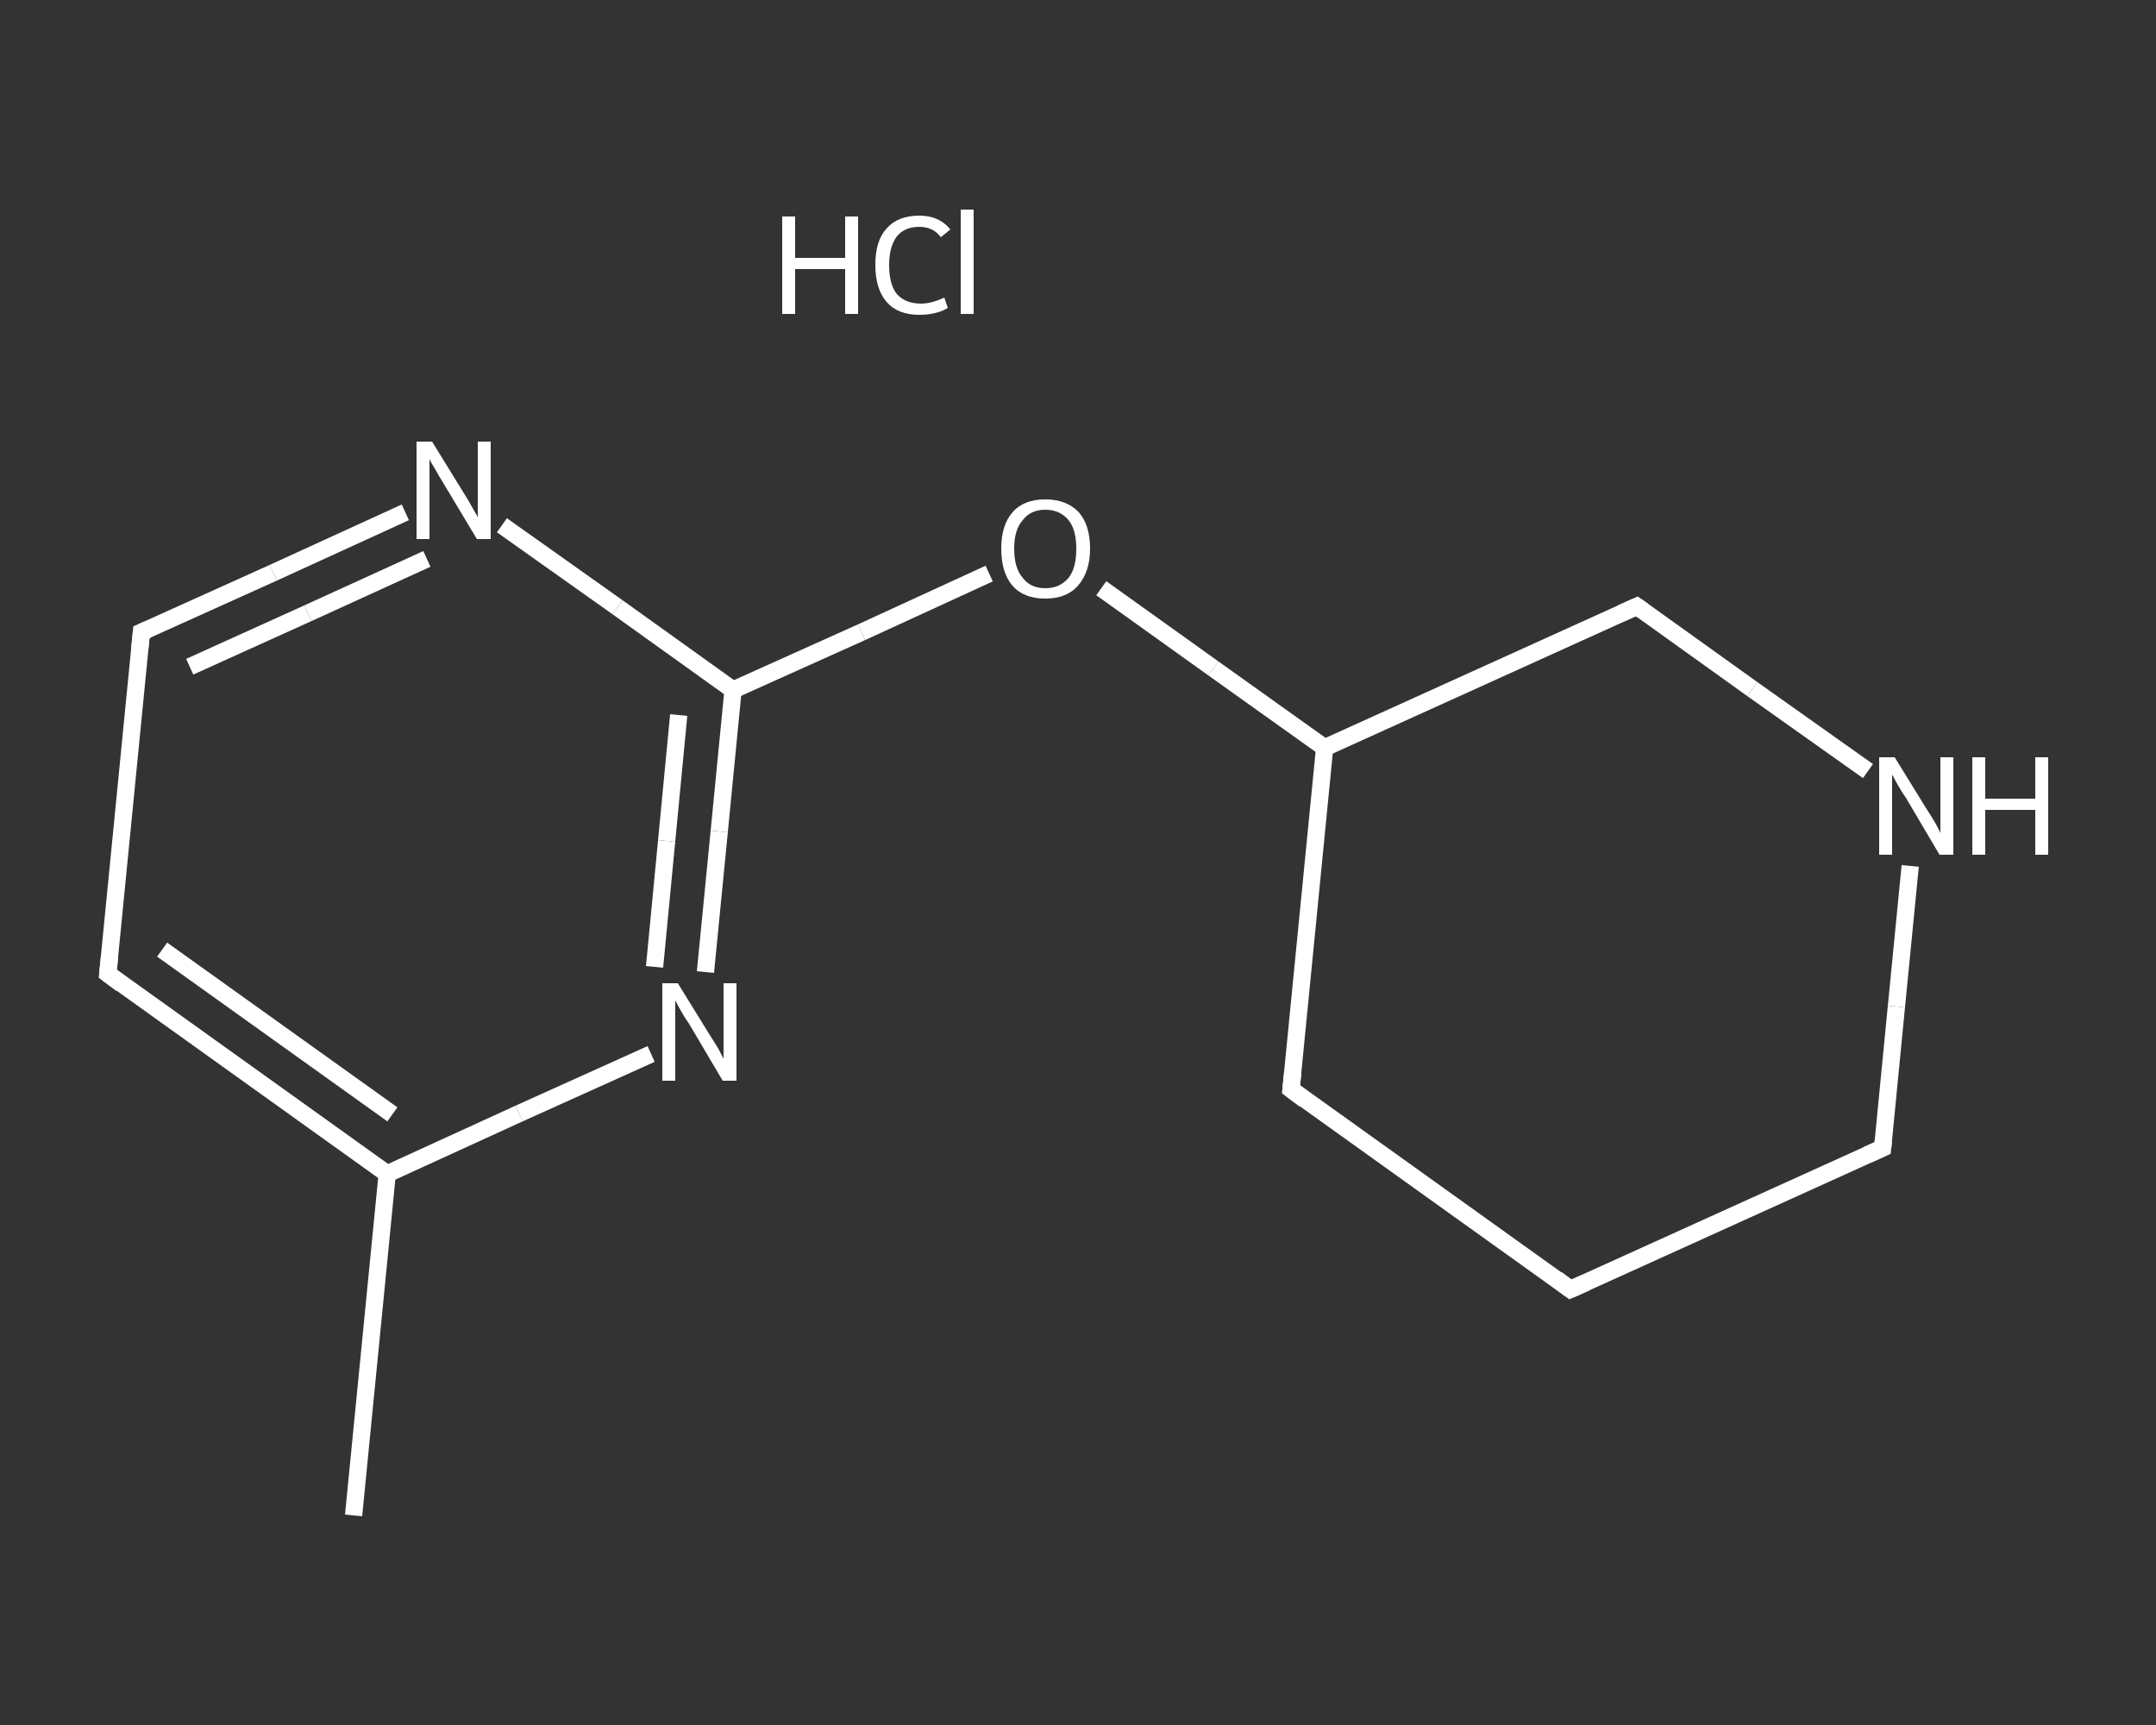 <?xml version='1.0' encoding='iso-8859-1'?>
<svg version='1.1' baseProfile='full'
              xmlns='http://www.w3.org/2000/svg'
                      xmlns:rdkit='http://www.rdkit.org/xml'
                      xmlns:xlink='http://www.w3.org/1999/xlink'
                  xml:space='preserve'
width='250px' height='200px' viewBox='0 0 250 200'>
<rect x="0" y="0" width="250" height="200" fill="#333333" stroke="none"/>
<!-- END OF HEADER -->
<rect style='opacity:1.0;fill:transparent;stroke:none' width='250.0' height='200.0' x='0.0' y='0.0'> </rect>
<path class='bond-0 atom-0 atom-1' d='M 41.0,175.7 L 44.9,136.1' style='fill:none;fill-rule:evenodd;stroke:#FFFFFF;stroke-width:2.0px;stroke-linecap:butt;stroke-linejoin:miter;stroke-opacity:1' />
<path class='bond-1 atom-1 atom-2' d='M 44.9,136.1 L 12.5,112.9' style='fill:none;fill-rule:evenodd;stroke:#FFFFFF;stroke-width:2.0px;stroke-linecap:butt;stroke-linejoin:miter;stroke-opacity:1' />
<path class='bond-1 atom-1 atom-2' d='M 45.5,129.2 L 18.8,110.1' style='fill:none;fill-rule:evenodd;stroke:#FFFFFF;stroke-width:2.0px;stroke-linecap:butt;stroke-linejoin:miter;stroke-opacity:1' />
<path class='bond-2 atom-2 atom-3' d='M 12.5,112.9 L 16.4,73.3' style='fill:none;fill-rule:evenodd;stroke:#FFFFFF;stroke-width:2.0px;stroke-linecap:butt;stroke-linejoin:miter;stroke-opacity:1' />
<path class='bond-3 atom-3 atom-4' d='M 16.4,73.3 L 31.7,66.4' style='fill:none;fill-rule:evenodd;stroke:#FFFFFF;stroke-width:2.0px;stroke-linecap:butt;stroke-linejoin:miter;stroke-opacity:1' />
<path class='bond-3 atom-3 atom-4' d='M 31.7,66.4 L 47.0,59.4' style='fill:none;fill-rule:evenodd;stroke:#FFFFFF;stroke-width:2.0px;stroke-linecap:butt;stroke-linejoin:miter;stroke-opacity:1' />
<path class='bond-3 atom-3 atom-4' d='M 22.0,77.3 L 35.7,71.1' style='fill:none;fill-rule:evenodd;stroke:#FFFFFF;stroke-width:2.0px;stroke-linecap:butt;stroke-linejoin:miter;stroke-opacity:1' />
<path class='bond-3 atom-3 atom-4' d='M 35.7,71.1 L 49.5,64.8' style='fill:none;fill-rule:evenodd;stroke:#FFFFFF;stroke-width:2.0px;stroke-linecap:butt;stroke-linejoin:miter;stroke-opacity:1' />
<path class='bond-4 atom-4 atom-5' d='M 58.2,60.9 L 71.6,70.4' style='fill:none;fill-rule:evenodd;stroke:#FFFFFF;stroke-width:2.0px;stroke-linecap:butt;stroke-linejoin:miter;stroke-opacity:1' />
<path class='bond-4 atom-4 atom-5' d='M 71.6,70.4 L 85.0,80.0' style='fill:none;fill-rule:evenodd;stroke:#FFFFFF;stroke-width:2.0px;stroke-linecap:butt;stroke-linejoin:miter;stroke-opacity:1' />
<path class='bond-5 atom-5 atom-6' d='M 85.0,80.0 L 99.9,73.3' style='fill:none;fill-rule:evenodd;stroke:#FFFFFF;stroke-width:2.0px;stroke-linecap:butt;stroke-linejoin:miter;stroke-opacity:1' />
<path class='bond-5 atom-5 atom-6' d='M 99.9,73.3 L 114.7,66.5' style='fill:none;fill-rule:evenodd;stroke:#FFFFFF;stroke-width:2.0px;stroke-linecap:butt;stroke-linejoin:miter;stroke-opacity:1' />
<path class='bond-6 atom-6 atom-7' d='M 127.7,68.2 L 140.7,77.5' style='fill:none;fill-rule:evenodd;stroke:#FFFFFF;stroke-width:2.0px;stroke-linecap:butt;stroke-linejoin:miter;stroke-opacity:1' />
<path class='bond-6 atom-6 atom-7' d='M 140.7,77.5 L 153.6,86.7' style='fill:none;fill-rule:evenodd;stroke:#FFFFFF;stroke-width:2.0px;stroke-linecap:butt;stroke-linejoin:miter;stroke-opacity:1' />
<path class='bond-7 atom-7 atom-8' d='M 153.6,86.7 L 149.7,126.3' style='fill:none;fill-rule:evenodd;stroke:#FFFFFF;stroke-width:2.0px;stroke-linecap:butt;stroke-linejoin:miter;stroke-opacity:1' />
<path class='bond-8 atom-8 atom-9' d='M 149.7,126.3 L 182.1,149.5' style='fill:none;fill-rule:evenodd;stroke:#FFFFFF;stroke-width:2.0px;stroke-linecap:butt;stroke-linejoin:miter;stroke-opacity:1' />
<path class='bond-9 atom-9 atom-10' d='M 182.1,149.5 L 218.3,133.1' style='fill:none;fill-rule:evenodd;stroke:#FFFFFF;stroke-width:2.0px;stroke-linecap:butt;stroke-linejoin:miter;stroke-opacity:1' />
<path class='bond-10 atom-10 atom-11' d='M 218.3,133.1 L 219.9,116.7' style='fill:none;fill-rule:evenodd;stroke:#FFFFFF;stroke-width:2.0px;stroke-linecap:butt;stroke-linejoin:miter;stroke-opacity:1' />
<path class='bond-10 atom-10 atom-11' d='M 219.9,116.7 L 221.5,100.4' style='fill:none;fill-rule:evenodd;stroke:#FFFFFF;stroke-width:2.0px;stroke-linecap:butt;stroke-linejoin:miter;stroke-opacity:1' />
<path class='bond-11 atom-11 atom-12' d='M 216.6,89.4 L 203.2,79.9' style='fill:none;fill-rule:evenodd;stroke:#FFFFFF;stroke-width:2.0px;stroke-linecap:butt;stroke-linejoin:miter;stroke-opacity:1' />
<path class='bond-11 atom-11 atom-12' d='M 203.2,79.9 L 189.8,70.3' style='fill:none;fill-rule:evenodd;stroke:#FFFFFF;stroke-width:2.0px;stroke-linecap:butt;stroke-linejoin:miter;stroke-opacity:1' />
<path class='bond-12 atom-5 atom-13' d='M 85.0,80.0 L 83.4,96.4' style='fill:none;fill-rule:evenodd;stroke:#FFFFFF;stroke-width:2.0px;stroke-linecap:butt;stroke-linejoin:miter;stroke-opacity:1' />
<path class='bond-12 atom-5 atom-13' d='M 83.4,96.4 L 81.8,112.7' style='fill:none;fill-rule:evenodd;stroke:#FFFFFF;stroke-width:2.0px;stroke-linecap:butt;stroke-linejoin:miter;stroke-opacity:1' />
<path class='bond-12 atom-5 atom-13' d='M 78.7,82.9 L 77.3,97.5' style='fill:none;fill-rule:evenodd;stroke:#FFFFFF;stroke-width:2.0px;stroke-linecap:butt;stroke-linejoin:miter;stroke-opacity:1' />
<path class='bond-12 atom-5 atom-13' d='M 77.3,97.5 L 75.9,112.1' style='fill:none;fill-rule:evenodd;stroke:#FFFFFF;stroke-width:2.0px;stroke-linecap:butt;stroke-linejoin:miter;stroke-opacity:1' />
<path class='bond-13 atom-13 atom-1' d='M 75.5,122.2 L 60.2,129.1' style='fill:none;fill-rule:evenodd;stroke:#FFFFFF;stroke-width:2.0px;stroke-linecap:butt;stroke-linejoin:miter;stroke-opacity:1' />
<path class='bond-13 atom-13 atom-1' d='M 60.2,129.1 L 44.9,136.1' style='fill:none;fill-rule:evenodd;stroke:#FFFFFF;stroke-width:2.0px;stroke-linecap:butt;stroke-linejoin:miter;stroke-opacity:1' />
<path class='bond-14 atom-12 atom-7' d='M 189.8,70.3 L 153.6,86.7' style='fill:none;fill-rule:evenodd;stroke:#FFFFFF;stroke-width:2.0px;stroke-linecap:butt;stroke-linejoin:miter;stroke-opacity:1' />
<path d='M 14.1,114.1 L 12.5,112.9 L 12.7,111.0' style='fill:none;stroke:#FFFFFF;stroke-width:2.0px;stroke-linecap:butt;stroke-linejoin:miter;stroke-opacity:1;' />
<path d='M 16.2,75.3 L 16.4,73.3 L 17.1,73.0' style='fill:none;stroke:#FFFFFF;stroke-width:2.0px;stroke-linecap:butt;stroke-linejoin:miter;stroke-opacity:1;' />
<path d='M 149.9,124.4 L 149.7,126.3 L 151.3,127.5' style='fill:none;stroke:#FFFFFF;stroke-width:2.0px;stroke-linecap:butt;stroke-linejoin:miter;stroke-opacity:1;' />
<path d='M 180.5,148.3 L 182.1,149.5 L 183.9,148.7' style='fill:none;stroke:#FFFFFF;stroke-width:2.0px;stroke-linecap:butt;stroke-linejoin:miter;stroke-opacity:1;' />
<path d='M 216.5,133.9 L 218.3,133.1 L 218.4,132.2' style='fill:none;stroke:#FFFFFF;stroke-width:2.0px;stroke-linecap:butt;stroke-linejoin:miter;stroke-opacity:1;' />
<path d='M 190.5,70.8 L 189.8,70.3 L 188.0,71.1' style='fill:none;stroke:#FFFFFF;stroke-width:2.0px;stroke-linecap:butt;stroke-linejoin:miter;stroke-opacity:1;' />
<path class='atom-4' d='M 50.1 51.2
L 53.8 57.2
Q 54.2 57.8, 54.8 58.9
Q 55.4 59.9, 55.4 60.0
L 55.4 51.2
L 56.9 51.2
L 56.9 62.5
L 55.3 62.5
L 51.4 56.0
Q 50.9 55.2, 50.4 54.3
Q 49.9 53.5, 49.8 53.2
L 49.8 62.5
L 48.3 62.5
L 48.3 51.2
L 50.1 51.2
' fill='#FFFFFF'/>
<path class='atom-6' d='M 116.1 63.6
Q 116.1 60.9, 117.4 59.4
Q 118.7 57.9, 121.2 57.9
Q 123.7 57.9, 125.1 59.4
Q 126.4 60.9, 126.4 63.6
Q 126.4 66.3, 125.0 67.9
Q 123.7 69.4, 121.2 69.4
Q 118.7 69.4, 117.4 67.9
Q 116.1 66.4, 116.1 63.6
M 121.2 68.2
Q 122.9 68.2, 123.9 67.0
Q 124.8 65.9, 124.8 63.6
Q 124.8 61.4, 123.9 60.3
Q 122.9 59.1, 121.2 59.1
Q 119.5 59.1, 118.6 60.3
Q 117.6 61.4, 117.6 63.6
Q 117.6 65.9, 118.6 67.0
Q 119.5 68.2, 121.2 68.2
' fill='#FFFFFF'/>
<path class='atom-11' d='M 219.7 87.8
L 223.4 93.8
Q 223.8 94.4, 224.4 95.4
Q 225.0 96.5, 225.0 96.6
L 225.0 87.8
L 226.5 87.8
L 226.5 99.1
L 224.9 99.1
L 221.0 92.5
Q 220.5 91.8, 220.0 90.9
Q 219.5 90.0, 219.4 89.8
L 219.4 99.1
L 217.9 99.1
L 217.9 87.8
L 219.7 87.8
' fill='#FFFFFF'/>
<path class='atom-11' d='M 228.7 87.8
L 230.2 87.8
L 230.2 92.6
L 236.0 92.6
L 236.0 87.8
L 237.5 87.8
L 237.5 99.1
L 236.0 99.1
L 236.0 93.9
L 230.2 93.9
L 230.2 99.1
L 228.7 99.1
L 228.7 87.8
' fill='#FFFFFF'/>
<path class='atom-13' d='M 78.6 114.0
L 82.3 120.0
Q 82.7 120.6, 83.3 121.6
Q 83.9 122.7, 83.9 122.8
L 83.9 114.0
L 85.4 114.0
L 85.4 125.3
L 83.8 125.3
L 79.9 118.7
Q 79.4 118.0, 78.9 117.1
Q 78.4 116.2, 78.3 116.0
L 78.3 125.3
L 76.8 125.3
L 76.8 114.0
L 78.6 114.0
' fill='#FFFFFF'/>
<path class='atom-14' d='M 90.7 25.1
L 92.2 25.1
L 92.2 29.9
L 98.0 29.9
L 98.0 25.1
L 99.5 25.1
L 99.5 36.4
L 98.0 36.4
L 98.0 31.2
L 92.2 31.2
L 92.2 36.4
L 90.7 36.4
L 90.7 25.1
' fill='#FFFFFF'/>
<path class='atom-14' d='M 101.5 30.7
Q 101.5 27.9, 102.8 26.5
Q 104.1 25.0, 106.6 25.0
Q 108.9 25.0, 110.2 26.6
L 109.1 27.5
Q 108.2 26.3, 106.6 26.3
Q 104.9 26.3, 104.0 27.4
Q 103.1 28.6, 103.1 30.7
Q 103.1 33.0, 104.0 34.1
Q 105.0 35.2, 106.8 35.2
Q 108.0 35.2, 109.5 34.5
L 109.9 35.7
Q 109.3 36.1, 108.4 36.3
Q 107.6 36.5, 106.6 36.5
Q 104.1 36.5, 102.8 35.0
Q 101.5 33.5, 101.5 30.7
' fill='#FFFFFF'/>
<path class='atom-14' d='M 111.4 24.3
L 112.9 24.3
L 112.9 36.4
L 111.4 36.4
L 111.4 24.3
' fill='#FFFFFF'/>
</svg>
